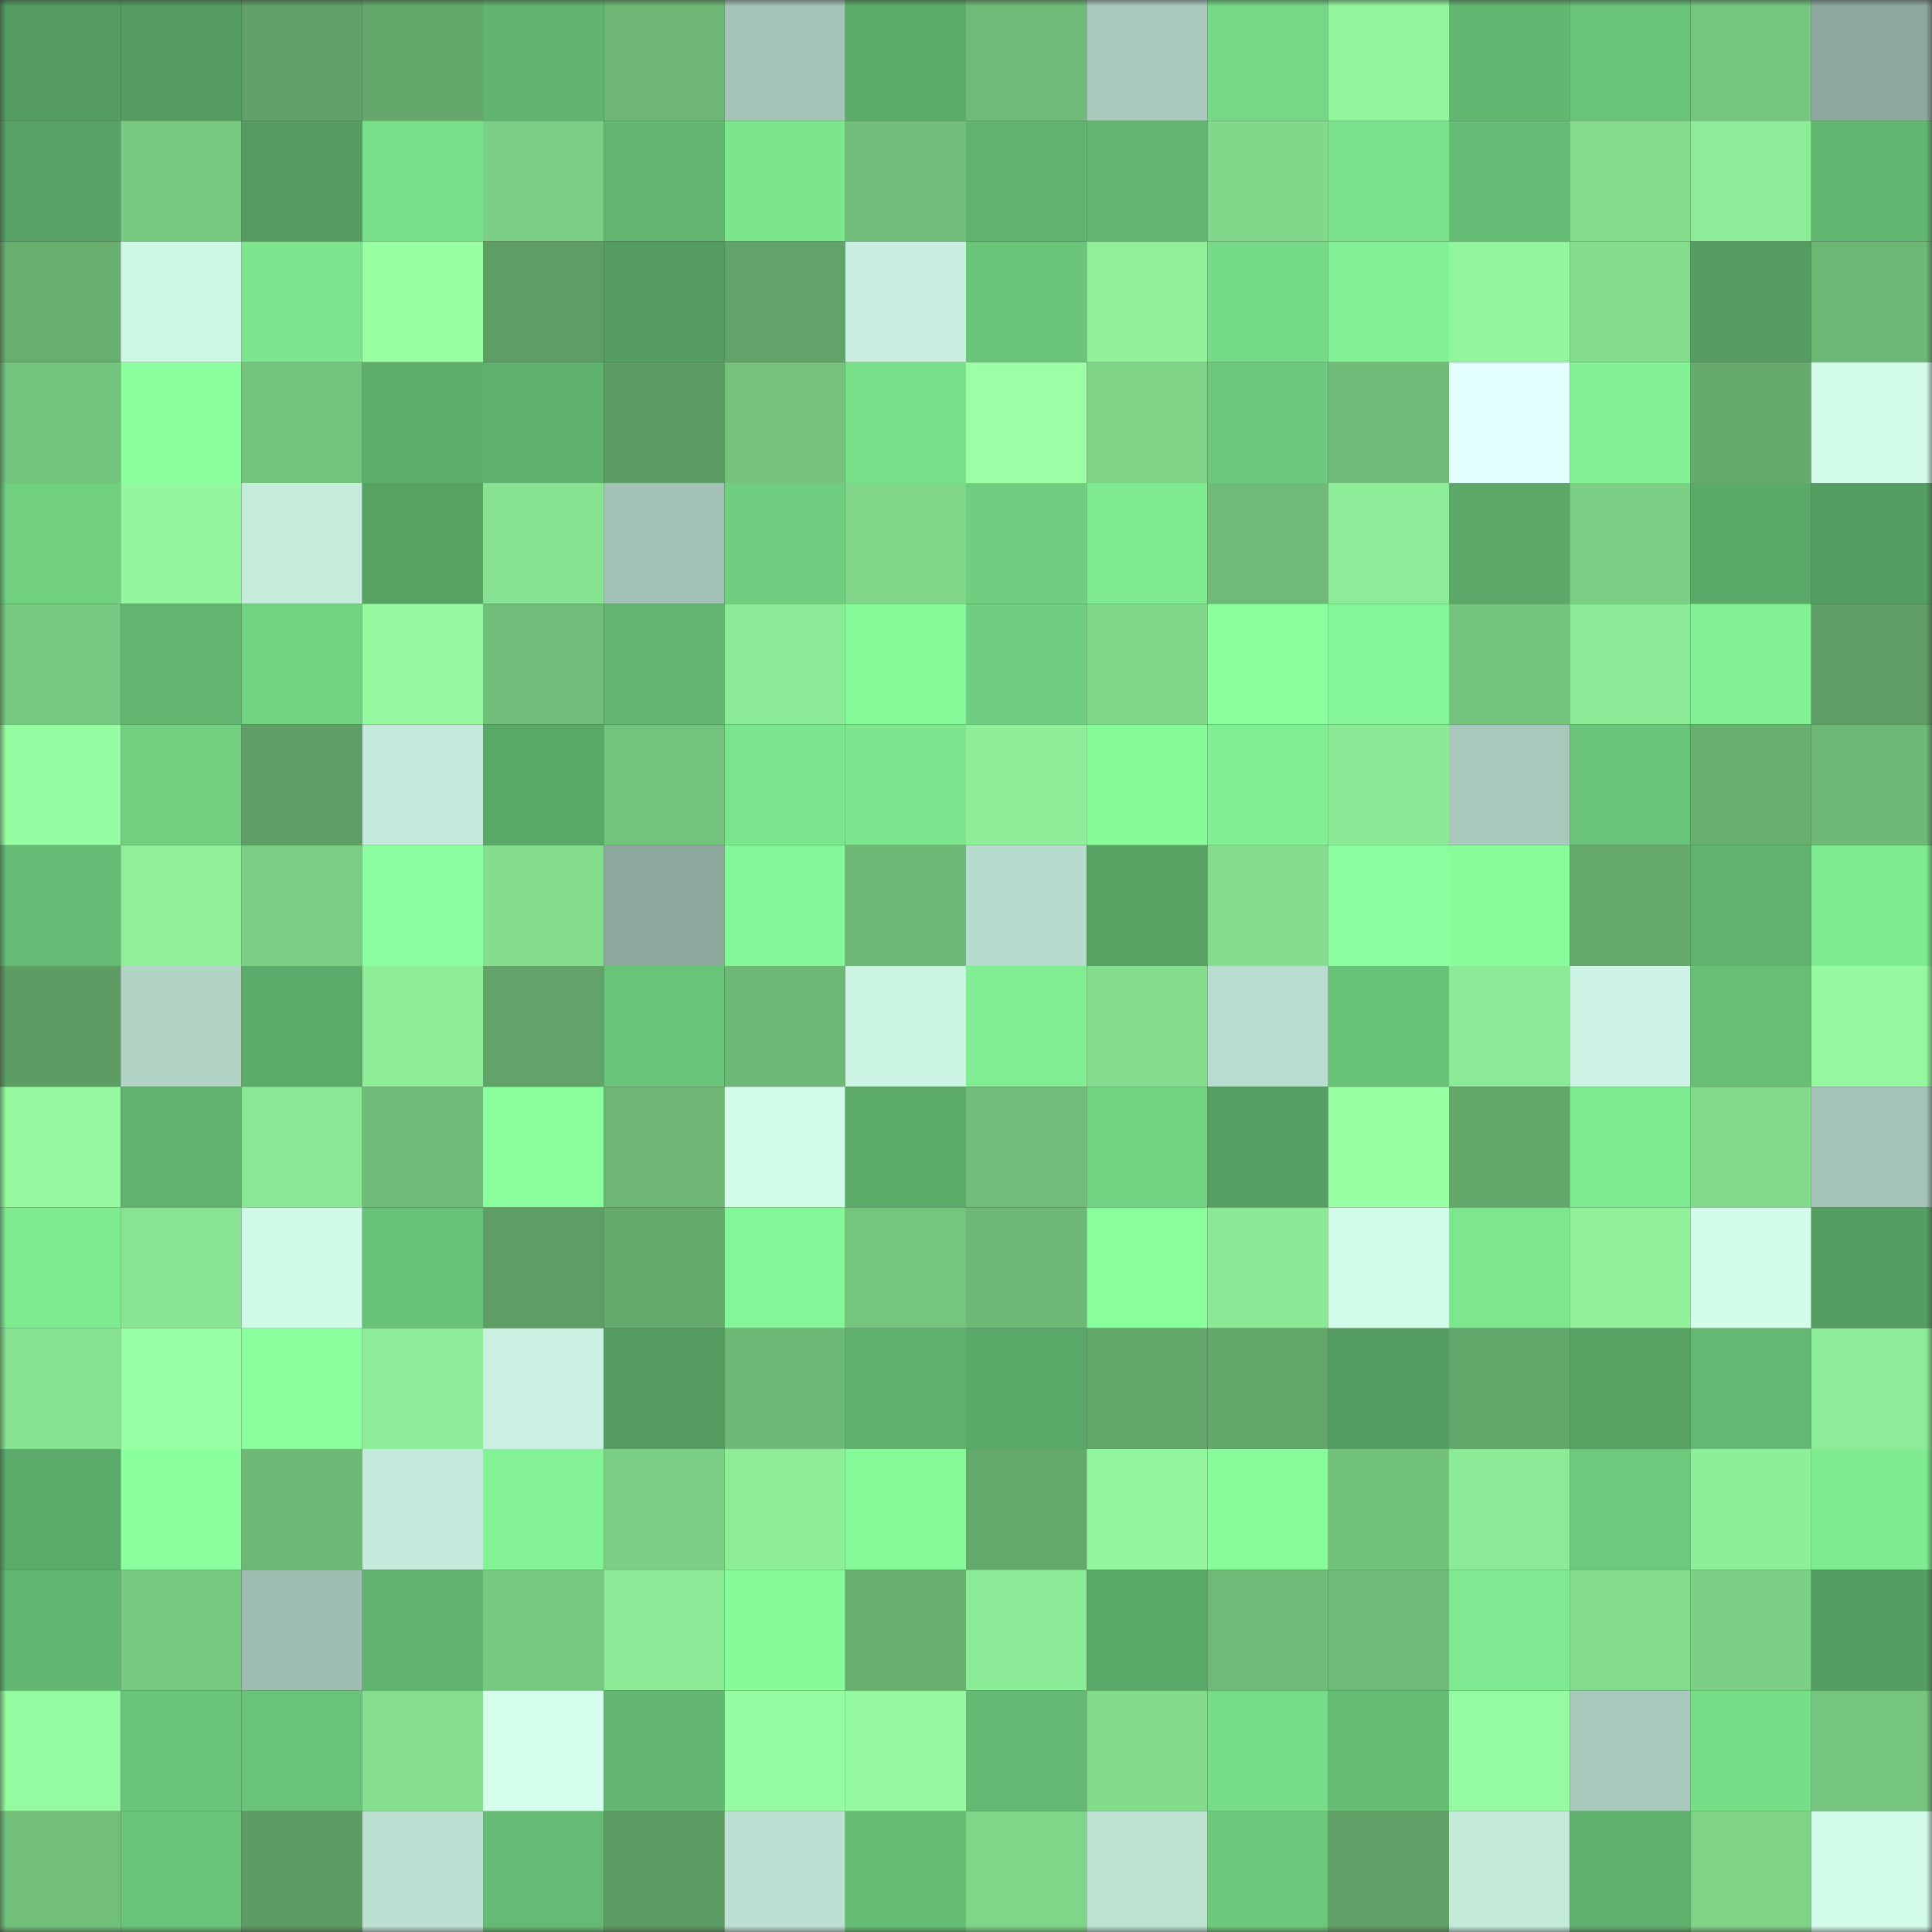 <svg viewBox="0 0 160 160" fill="none" role="img" xmlns="http://www.w3.org/2000/svg" width="240" height="240" name="lens%2Comegaeth.lens"><rect x="0" y="0" width="160" height="160" fill="#333333" stroke="none"/><mask id="1594455034" mask-type="alpha" maskUnits="userSpaceOnUse" x="0" y="0" width="160" height="160"><rect width="160" height="160" fill="#FFFFFF"></rect></mask><g mask="url(#1594455034)"><rect x="0" y="0" width="10" height="10" fill="#549c60"></rect><rect x="10" y="0" width="10" height="10" fill="#549c60"></rect><rect x="20" y="0" width="10" height="10" fill="#60a167"></rect><rect x="30" y="0" width="10" height="10" fill="#64a76b"></rect><rect x="40" y="0" width="10" height="10" fill="#61b46f"></rect><rect x="50" y="0" width="10" height="10" fill="#6db674"></rect><rect x="60" y="0" width="10" height="10" fill="#a4c4b7"></rect><rect x="70" y="0" width="10" height="10" fill="#5cab69"></rect><rect x="80" y="0" width="10" height="10" fill="#6fbb78"></rect><rect x="90" y="0" width="10" height="10" fill="#a9c9bc"></rect><rect x="100" y="0" width="10" height="10" fill="#74d885"></rect><rect x="110" y="0" width="10" height="10" fill="#92f69d"></rect><rect x="120" y="0" width="10" height="10" fill="#63b871"></rect><rect x="130" y="0" width="10" height="10" fill="#69c378"></rect><rect x="140" y="0" width="10" height="10" fill="#75c57e"></rect><rect x="150" y="0" width="10" height="10" fill="#8da89d"></rect><rect x="0" y="10" width="10" height="10" fill="#57a264"></rect><rect x="10" y="10" width="10" height="10" fill="#78ca81"></rect><rect x="20" y="10" width="10" height="10" fill="#549c60"></rect><rect x="30" y="10" width="10" height="10" fill="#78df89"></rect><rect x="40" y="10" width="10" height="10" fill="#7bcf84"></rect><rect x="50" y="10" width="10" height="10" fill="#62b670"></rect><rect x="60" y="10" width="10" height="10" fill="#7ce68d"></rect><rect x="70" y="10" width="10" height="10" fill="#71be7a"></rect><rect x="80" y="10" width="10" height="10" fill="#61b46f"></rect><rect x="90" y="10" width="10" height="10" fill="#62b670"></rect><rect x="100" y="10" width="10" height="10" fill="#81d88a"></rect><rect x="110" y="10" width="10" height="10" fill="#7ae28b"></rect><rect x="120" y="10" width="10" height="10" fill="#65bc74"></rect><rect x="130" y="10" width="10" height="10" fill="#84dd8d"></rect><rect x="140" y="10" width="10" height="10" fill="#8cec97"></rect><rect x="150" y="10" width="10" height="10" fill="#63b871"></rect><rect x="0" y="20" width="10" height="10" fill="#68ae6f"></rect><rect x="10" y="20" width="10" height="10" fill="#cff7e6"></rect><rect x="20" y="20" width="10" height="10" fill="#7ce58d"></rect><rect x="30" y="20" width="10" height="10" fill="#98ffa3"></rect><rect x="40" y="20" width="10" height="10" fill="#5e9e65"></rect><rect x="50" y="20" width="10" height="10" fill="#549c60"></rect><rect x="60" y="20" width="10" height="10" fill="#61a368"></rect><rect x="70" y="20" width="10" height="10" fill="#c7eede"></rect><rect x="80" y="20" width="10" height="10" fill="#6ac579"></rect><rect x="90" y="20" width="10" height="10" fill="#90f19a"></rect><rect x="100" y="20" width="10" height="10" fill="#75da86"></rect><rect x="110" y="20" width="10" height="10" fill="#81ef93"></rect><rect x="120" y="20" width="10" height="10" fill="#92f69d"></rect><rect x="130" y="20" width="10" height="10" fill="#84dd8d"></rect><rect x="140" y="20" width="10" height="10" fill="#549c60"></rect><rect x="150" y="20" width="10" height="10" fill="#6eb875"></rect><rect x="0" y="30" width="10" height="10" fill="#74c37d"></rect><rect x="10" y="30" width="10" height="10" fill="#8aff9e"></rect><rect x="20" y="30" width="10" height="10" fill="#75c47d"></rect><rect x="30" y="30" width="10" height="10" fill="#5eae6b"></rect><rect x="40" y="30" width="10" height="10" fill="#5fb16d"></rect><rect x="50" y="30" width="10" height="10" fill="#5d9c64"></rect><rect x="60" y="30" width="10" height="10" fill="#74c27c"></rect><rect x="70" y="30" width="10" height="10" fill="#78df89"></rect><rect x="80" y="30" width="10" height="10" fill="#9affa5"></rect><rect x="90" y="30" width="10" height="10" fill="#7ed387"></rect><rect x="100" y="30" width="10" height="10" fill="#6cc97c"></rect><rect x="110" y="30" width="10" height="10" fill="#6fbb78"></rect><rect x="120" y="30" width="10" height="10" fill="#e3fffd"></rect><rect x="130" y="30" width="10" height="10" fill="#82f194"></rect><rect x="140" y="30" width="10" height="10" fill="#66ab6d"></rect><rect x="150" y="30" width="10" height="10" fill="#d3fceb"></rect><rect x="0" y="40" width="10" height="10" fill="#70d080"></rect><rect x="10" y="40" width="10" height="10" fill="#93f79e"></rect><rect x="20" y="40" width="10" height="10" fill="#c5ebdb"></rect><rect x="30" y="40" width="10" height="10" fill="#57a163"></rect><rect x="40" y="40" width="10" height="10" fill="#87e391"></rect><rect x="50" y="40" width="10" height="10" fill="#a3c2b5"></rect><rect x="60" y="40" width="10" height="10" fill="#6fce7f"></rect><rect x="70" y="40" width="10" height="10" fill="#81d88a"></rect><rect x="80" y="40" width="10" height="10" fill="#6fce7f"></rect><rect x="90" y="40" width="10" height="10" fill="#7eea90"></rect><rect x="100" y="40" width="10" height="10" fill="#6fba77"></rect><rect x="110" y="40" width="10" height="10" fill="#8dec97"></rect><rect x="120" y="40" width="10" height="10" fill="#5ba868"></rect><rect x="130" y="40" width="10" height="10" fill="#7cd085"></rect><rect x="140" y="40" width="10" height="10" fill="#5ba968"></rect><rect x="150" y="40" width="10" height="10" fill="#559e61"></rect><rect x="0" y="50" width="10" height="10" fill="#77c880"></rect><rect x="10" y="50" width="10" height="10" fill="#62b670"></rect><rect x="20" y="50" width="10" height="10" fill="#72d382"></rect><rect x="30" y="50" width="10" height="10" fill="#94f99f"></rect><rect x="40" y="50" width="10" height="10" fill="#71be7a"></rect><rect x="50" y="50" width="10" height="10" fill="#62b670"></rect><rect x="60" y="50" width="10" height="10" fill="#8bea96"></rect><rect x="70" y="50" width="10" height="10" fill="#86f999"></rect><rect x="80" y="50" width="10" height="10" fill="#6fce7f"></rect><rect x="90" y="50" width="10" height="10" fill="#80d789"></rect><rect x="100" y="50" width="10" height="10" fill="#8aff9d"></rect><rect x="110" y="50" width="10" height="10" fill="#84f697"></rect><rect x="120" y="50" width="10" height="10" fill="#74c37d"></rect><rect x="130" y="50" width="10" height="10" fill="#8cea96"></rect><rect x="140" y="50" width="10" height="10" fill="#81ef93"></rect><rect x="150" y="50" width="10" height="10" fill="#5e9e65"></rect><rect x="0" y="60" width="10" height="10" fill="#97fda2"></rect><rect x="10" y="60" width="10" height="10" fill="#70d080"></rect><rect x="20" y="60" width="10" height="10" fill="#5f9f66"></rect><rect x="30" y="60" width="10" height="10" fill="#c4eadb"></rect><rect x="40" y="60" width="10" height="10" fill="#5aa867"></rect><rect x="50" y="60" width="10" height="10" fill="#74c37d"></rect><rect x="60" y="60" width="10" height="10" fill="#7be58d"></rect><rect x="70" y="60" width="10" height="10" fill="#7ce58d"></rect><rect x="80" y="60" width="10" height="10" fill="#8fef99"></rect><rect x="90" y="60" width="10" height="10" fill="#87fb9a"></rect><rect x="100" y="60" width="10" height="10" fill="#80ee93"></rect><rect x="110" y="60" width="10" height="10" fill="#8be995"></rect><rect x="120" y="60" width="10" height="10" fill="#a8c8bb"></rect><rect x="130" y="60" width="10" height="10" fill="#69c378"></rect><rect x="140" y="60" width="10" height="10" fill="#68ae6f"></rect><rect x="150" y="60" width="10" height="10" fill="#6eb875"></rect><rect x="0" y="70" width="10" height="10" fill="#65bc74"></rect><rect x="10" y="70" width="10" height="10" fill="#90f19a"></rect><rect x="20" y="70" width="10" height="10" fill="#7bcf84"></rect><rect x="30" y="70" width="10" height="10" fill="#8bff9f"></rect><rect x="40" y="70" width="10" height="10" fill="#84de8e"></rect><rect x="50" y="70" width="10" height="10" fill="#8ca79b"></rect><rect x="60" y="70" width="10" height="10" fill="#85f798"></rect><rect x="70" y="70" width="10" height="10" fill="#6eb875"></rect><rect x="80" y="70" width="10" height="10" fill="#b7dbcc"></rect><rect x="90" y="70" width="10" height="10" fill="#58a364"></rect><rect x="100" y="70" width="10" height="10" fill="#85de8e"></rect><rect x="110" y="70" width="10" height="10" fill="#8bff9f"></rect><rect x="120" y="70" width="10" height="10" fill="#88fd9c"></rect><rect x="130" y="70" width="10" height="10" fill="#65a96c"></rect><rect x="140" y="70" width="10" height="10" fill="#60b26e"></rect><rect x="150" y="70" width="10" height="10" fill="#7fec91"></rect><rect x="0" y="80" width="10" height="10" fill="#5d9d64"></rect><rect x="10" y="80" width="10" height="10" fill="#b1d4c5"></rect><rect x="20" y="80" width="10" height="10" fill="#5cab6a"></rect><rect x="30" y="80" width="10" height="10" fill="#8fef99"></rect><rect x="40" y="80" width="10" height="10" fill="#61a368"></rect><rect x="50" y="80" width="10" height="10" fill="#69c378"></rect><rect x="60" y="80" width="10" height="10" fill="#6eb875"></rect><rect x="70" y="80" width="10" height="10" fill="#cdf5e4"></rect><rect x="80" y="80" width="10" height="10" fill="#80ed92"></rect><rect x="90" y="80" width="10" height="10" fill="#84dd8d"></rect><rect x="100" y="80" width="10" height="10" fill="#b9ddce"></rect><rect x="110" y="80" width="10" height="10" fill="#68c277"></rect><rect x="120" y="80" width="10" height="10" fill="#8ceb96"></rect><rect x="130" y="80" width="10" height="10" fill="#ccf3e3"></rect><rect x="140" y="80" width="10" height="10" fill="#67bf75"></rect><rect x="150" y="80" width="10" height="10" fill="#94f99f"></rect><rect x="0" y="90" width="10" height="10" fill="#94f99f"></rect><rect x="10" y="90" width="10" height="10" fill="#60b36e"></rect><rect x="20" y="90" width="10" height="10" fill="#8ae894"></rect><rect x="30" y="90" width="10" height="10" fill="#6fbb78"></rect><rect x="40" y="90" width="10" height="10" fill="#8aff9e"></rect><rect x="50" y="90" width="10" height="10" fill="#6db674"></rect><rect x="60" y="90" width="10" height="10" fill="#d2fbea"></rect><rect x="70" y="90" width="10" height="10" fill="#5cab69"></rect><rect x="80" y="90" width="10" height="10" fill="#70bd79"></rect><rect x="90" y="90" width="10" height="10" fill="#72d382"></rect><rect x="100" y="90" width="10" height="10" fill="#569f62"></rect><rect x="110" y="90" width="10" height="10" fill="#98ffa3"></rect><rect x="120" y="90" width="10" height="10" fill="#63a76b"></rect><rect x="130" y="90" width="10" height="10" fill="#7eea90"></rect><rect x="140" y="90" width="10" height="10" fill="#81d98b"></rect><rect x="150" y="90" width="10" height="10" fill="#a4c4b7"></rect><rect x="0" y="100" width="10" height="10" fill="#7eeb90"></rect><rect x="10" y="100" width="10" height="10" fill="#88e492"></rect><rect x="20" y="100" width="10" height="10" fill="#d1f9e8"></rect><rect x="30" y="100" width="10" height="10" fill="#68c277"></rect><rect x="40" y="100" width="10" height="10" fill="#5e9e65"></rect><rect x="50" y="100" width="10" height="10" fill="#65a96c"></rect><rect x="60" y="100" width="10" height="10" fill="#84f697"></rect><rect x="70" y="100" width="10" height="10" fill="#75c57e"></rect><rect x="80" y="100" width="10" height="10" fill="#6eb976"></rect><rect x="90" y="100" width="10" height="10" fill="#89fe9c"></rect><rect x="100" y="100" width="10" height="10" fill="#8be995"></rect><rect x="110" y="100" width="10" height="10" fill="#d3fceb"></rect><rect x="120" y="100" width="10" height="10" fill="#7de78e"></rect><rect x="130" y="100" width="10" height="10" fill="#90f19a"></rect><rect x="140" y="100" width="10" height="10" fill="#d3fceb"></rect><rect x="150" y="100" width="10" height="10" fill="#559e61"></rect><rect x="0" y="110" width="10" height="10" fill="#86e190"></rect><rect x="10" y="110" width="10" height="10" fill="#99ffa4"></rect><rect x="20" y="110" width="10" height="10" fill="#8aff9d"></rect><rect x="30" y="110" width="10" height="10" fill="#8dec97"></rect><rect x="40" y="110" width="10" height="10" fill="#c9f0e0"></rect><rect x="50" y="110" width="10" height="10" fill="#549c60"></rect><rect x="60" y="110" width="10" height="10" fill="#6eb976"></rect><rect x="70" y="110" width="10" height="10" fill="#5fb16d"></rect><rect x="80" y="110" width="10" height="10" fill="#5aa867"></rect><rect x="90" y="110" width="10" height="10" fill="#63a66a"></rect><rect x="100" y="110" width="10" height="10" fill="#64a76b"></rect><rect x="110" y="110" width="10" height="10" fill="#559e61"></rect><rect x="120" y="110" width="10" height="10" fill="#64a76b"></rect><rect x="130" y="110" width="10" height="10" fill="#58a364"></rect><rect x="140" y="110" width="10" height="10" fill="#63b972"></rect><rect x="150" y="110" width="10" height="10" fill="#8dec97"></rect><rect x="0" y="120" width="10" height="10" fill="#5caa69"></rect><rect x="10" y="120" width="10" height="10" fill="#8aff9e"></rect><rect x="20" y="120" width="10" height="10" fill="#6eb976"></rect><rect x="30" y="120" width="10" height="10" fill="#c4eadb"></rect><rect x="40" y="120" width="10" height="10" fill="#83f396"></rect><rect x="50" y="120" width="10" height="10" fill="#7cd085"></rect><rect x="60" y="120" width="10" height="10" fill="#8eee98"></rect><rect x="70" y="120" width="10" height="10" fill="#86f999"></rect><rect x="80" y="120" width="10" height="10" fill="#65aa6d"></rect><rect x="90" y="120" width="10" height="10" fill="#93f79e"></rect><rect x="100" y="120" width="10" height="10" fill="#88fc9b"></rect><rect x="110" y="120" width="10" height="10" fill="#73c27c"></rect><rect x="120" y="120" width="10" height="10" fill="#8bea96"></rect><rect x="130" y="120" width="10" height="10" fill="#6dca7c"></rect><rect x="140" y="120" width="10" height="10" fill="#8eef99"></rect><rect x="150" y="120" width="10" height="10" fill="#7fec91"></rect><rect x="0" y="130" width="10" height="10" fill="#63b871"></rect><rect x="10" y="130" width="10" height="10" fill="#78ca81"></rect><rect x="20" y="130" width="10" height="10" fill="#9ebdb0"></rect><rect x="30" y="130" width="10" height="10" fill="#61b46f"></rect><rect x="40" y="130" width="10" height="10" fill="#78c980"></rect><rect x="50" y="130" width="10" height="10" fill="#8cea96"></rect><rect x="60" y="130" width="10" height="10" fill="#87fa9a"></rect><rect x="70" y="130" width="10" height="10" fill="#6ab171"></rect><rect x="80" y="130" width="10" height="10" fill="#8ceb96"></rect><rect x="90" y="130" width="10" height="10" fill="#5ba968"></rect><rect x="100" y="130" width="10" height="10" fill="#6fba77"></rect><rect x="110" y="130" width="10" height="10" fill="#6fbb78"></rect><rect x="120" y="130" width="10" height="10" fill="#7ee990"></rect><rect x="130" y="130" width="10" height="10" fill="#84dd8d"></rect><rect x="140" y="130" width="10" height="10" fill="#7cd085"></rect><rect x="150" y="130" width="10" height="10" fill="#559e61"></rect><rect x="0" y="140" width="10" height="10" fill="#95fba0"></rect><rect x="10" y="140" width="10" height="10" fill="#6bc67a"></rect><rect x="20" y="140" width="10" height="10" fill="#69c378"></rect><rect x="30" y="140" width="10" height="10" fill="#85df8f"></rect><rect x="40" y="140" width="10" height="10" fill="#d4fdec"></rect><rect x="50" y="140" width="10" height="10" fill="#62b670"></rect><rect x="60" y="140" width="10" height="10" fill="#96fca1"></rect><rect x="70" y="140" width="10" height="10" fill="#94f99f"></rect><rect x="80" y="140" width="10" height="10" fill="#64b972"></rect><rect x="90" y="140" width="10" height="10" fill="#82da8b"></rect><rect x="100" y="140" width="10" height="10" fill="#76dc87"></rect><rect x="110" y="140" width="10" height="10" fill="#66be75"></rect><rect x="120" y="140" width="10" height="10" fill="#95fba0"></rect><rect x="130" y="140" width="10" height="10" fill="#a9c9bc"></rect><rect x="140" y="140" width="10" height="10" fill="#77de88"></rect><rect x="150" y="140" width="10" height="10" fill="#75c57e"></rect><rect x="0" y="150" width="10" height="10" fill="#72bf7a"></rect><rect x="10" y="150" width="10" height="10" fill="#69c378"></rect><rect x="20" y="150" width="10" height="10" fill="#5d9c64"></rect><rect x="30" y="150" width="10" height="10" fill="#bce0d1"></rect><rect x="40" y="150" width="10" height="10" fill="#65bb73"></rect><rect x="50" y="150" width="10" height="10" fill="#5d9c64"></rect><rect x="60" y="150" width="10" height="10" fill="#bce0d1"></rect><rect x="70" y="150" width="10" height="10" fill="#66be75"></rect><rect x="80" y="150" width="10" height="10" fill="#7fd588"></rect><rect x="90" y="150" width="10" height="10" fill="#bde2d2"></rect><rect x="100" y="150" width="10" height="10" fill="#6cc87b"></rect><rect x="110" y="150" width="10" height="10" fill="#60a167"></rect><rect x="120" y="150" width="10" height="10" fill="#c4eada"></rect><rect x="130" y="150" width="10" height="10" fill="#5fb06c"></rect><rect x="140" y="150" width="10" height="10" fill="#7ed387"></rect><rect x="150" y="150" width="10" height="10" fill="#d3fceb"></rect></g></svg>